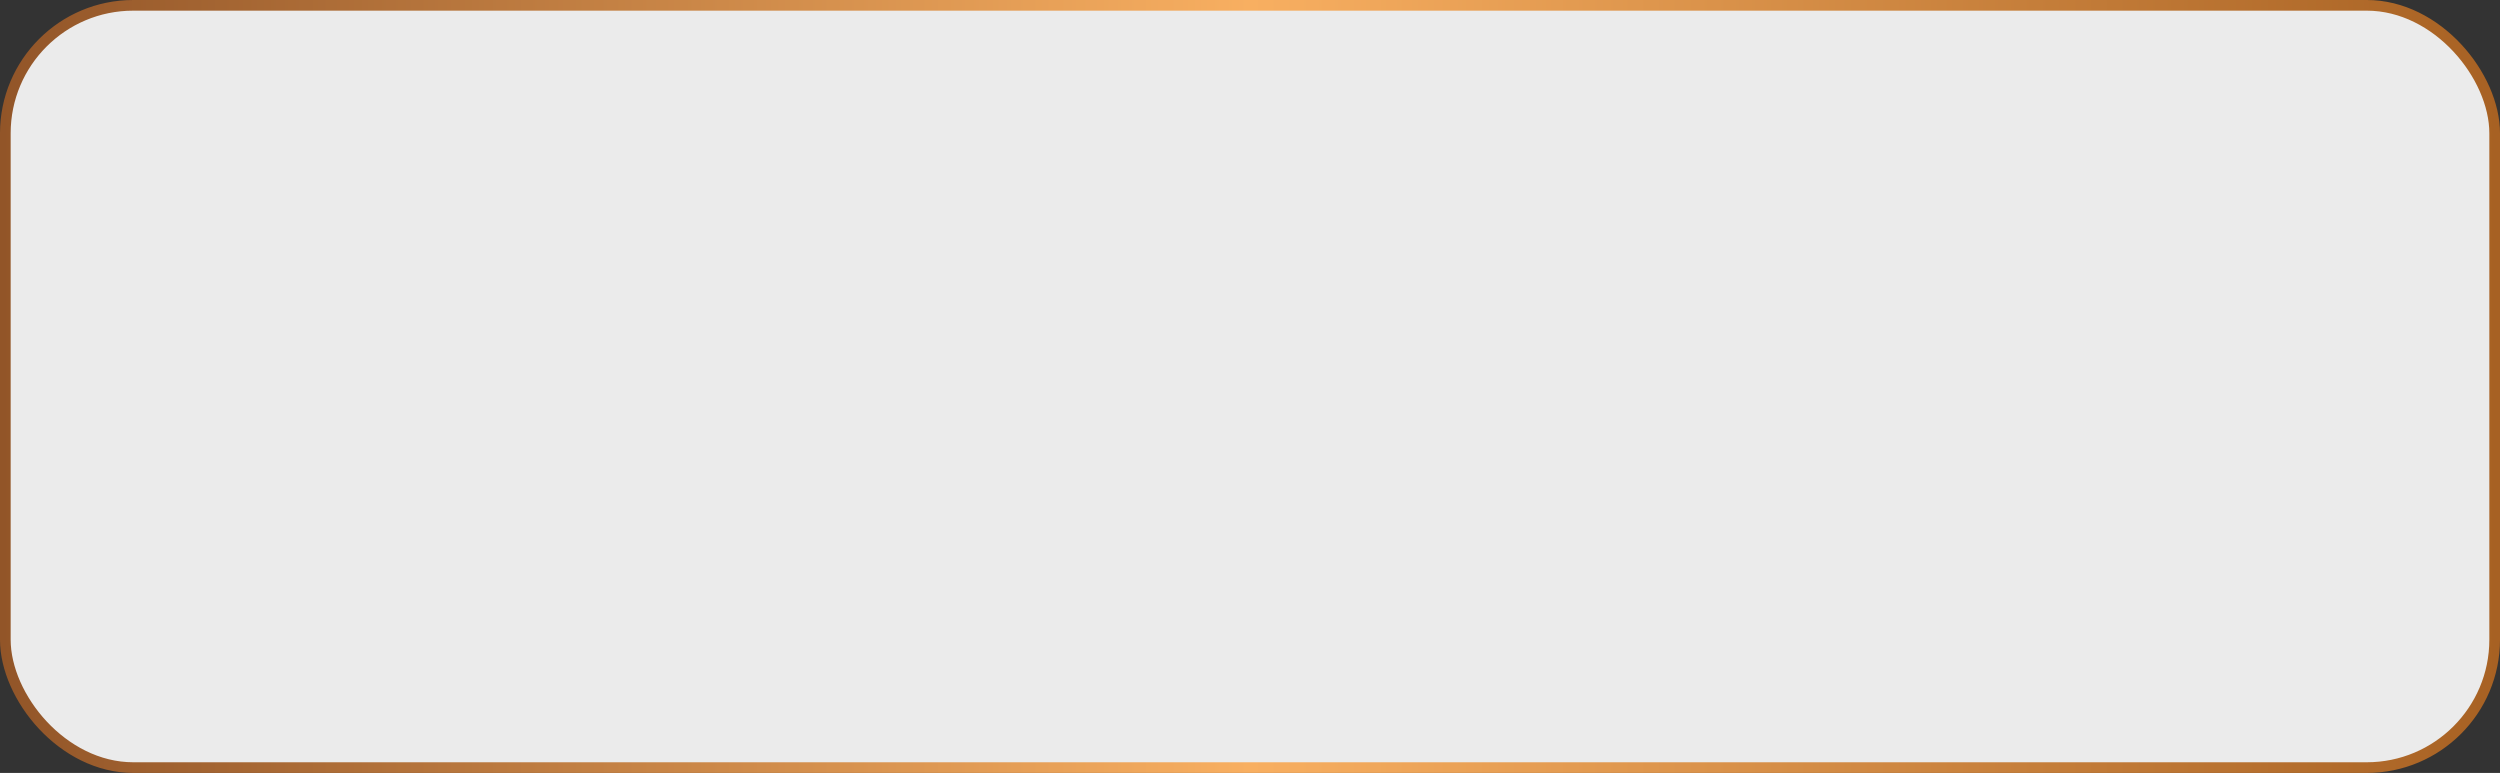 <?xml version="1.0" encoding="UTF-8"?> <svg xmlns="http://www.w3.org/2000/svg" width="469" height="145" viewBox="0 0 469 145" fill="none"><rect x="0" y="0" width="469" height="145" fill="#333333" stroke="none"/><rect x="1" y="1" width="467" height="143" rx="24" fill="white" fill-opacity="0.9" stroke="url(#paint0_linear_90_919)" stroke-width="2"></rect><defs><linearGradient id="paint0_linear_90_919" x1="0" y1="72.5" x2="469" y2="72.5" gradientUnits="userSpaceOnUse"><stop stop-color="#925528"></stop><stop offset="0.5" stop-color="#F8AF61"></stop><stop offset="1" stop-color="#A76123"></stop></linearGradient></defs></svg> 